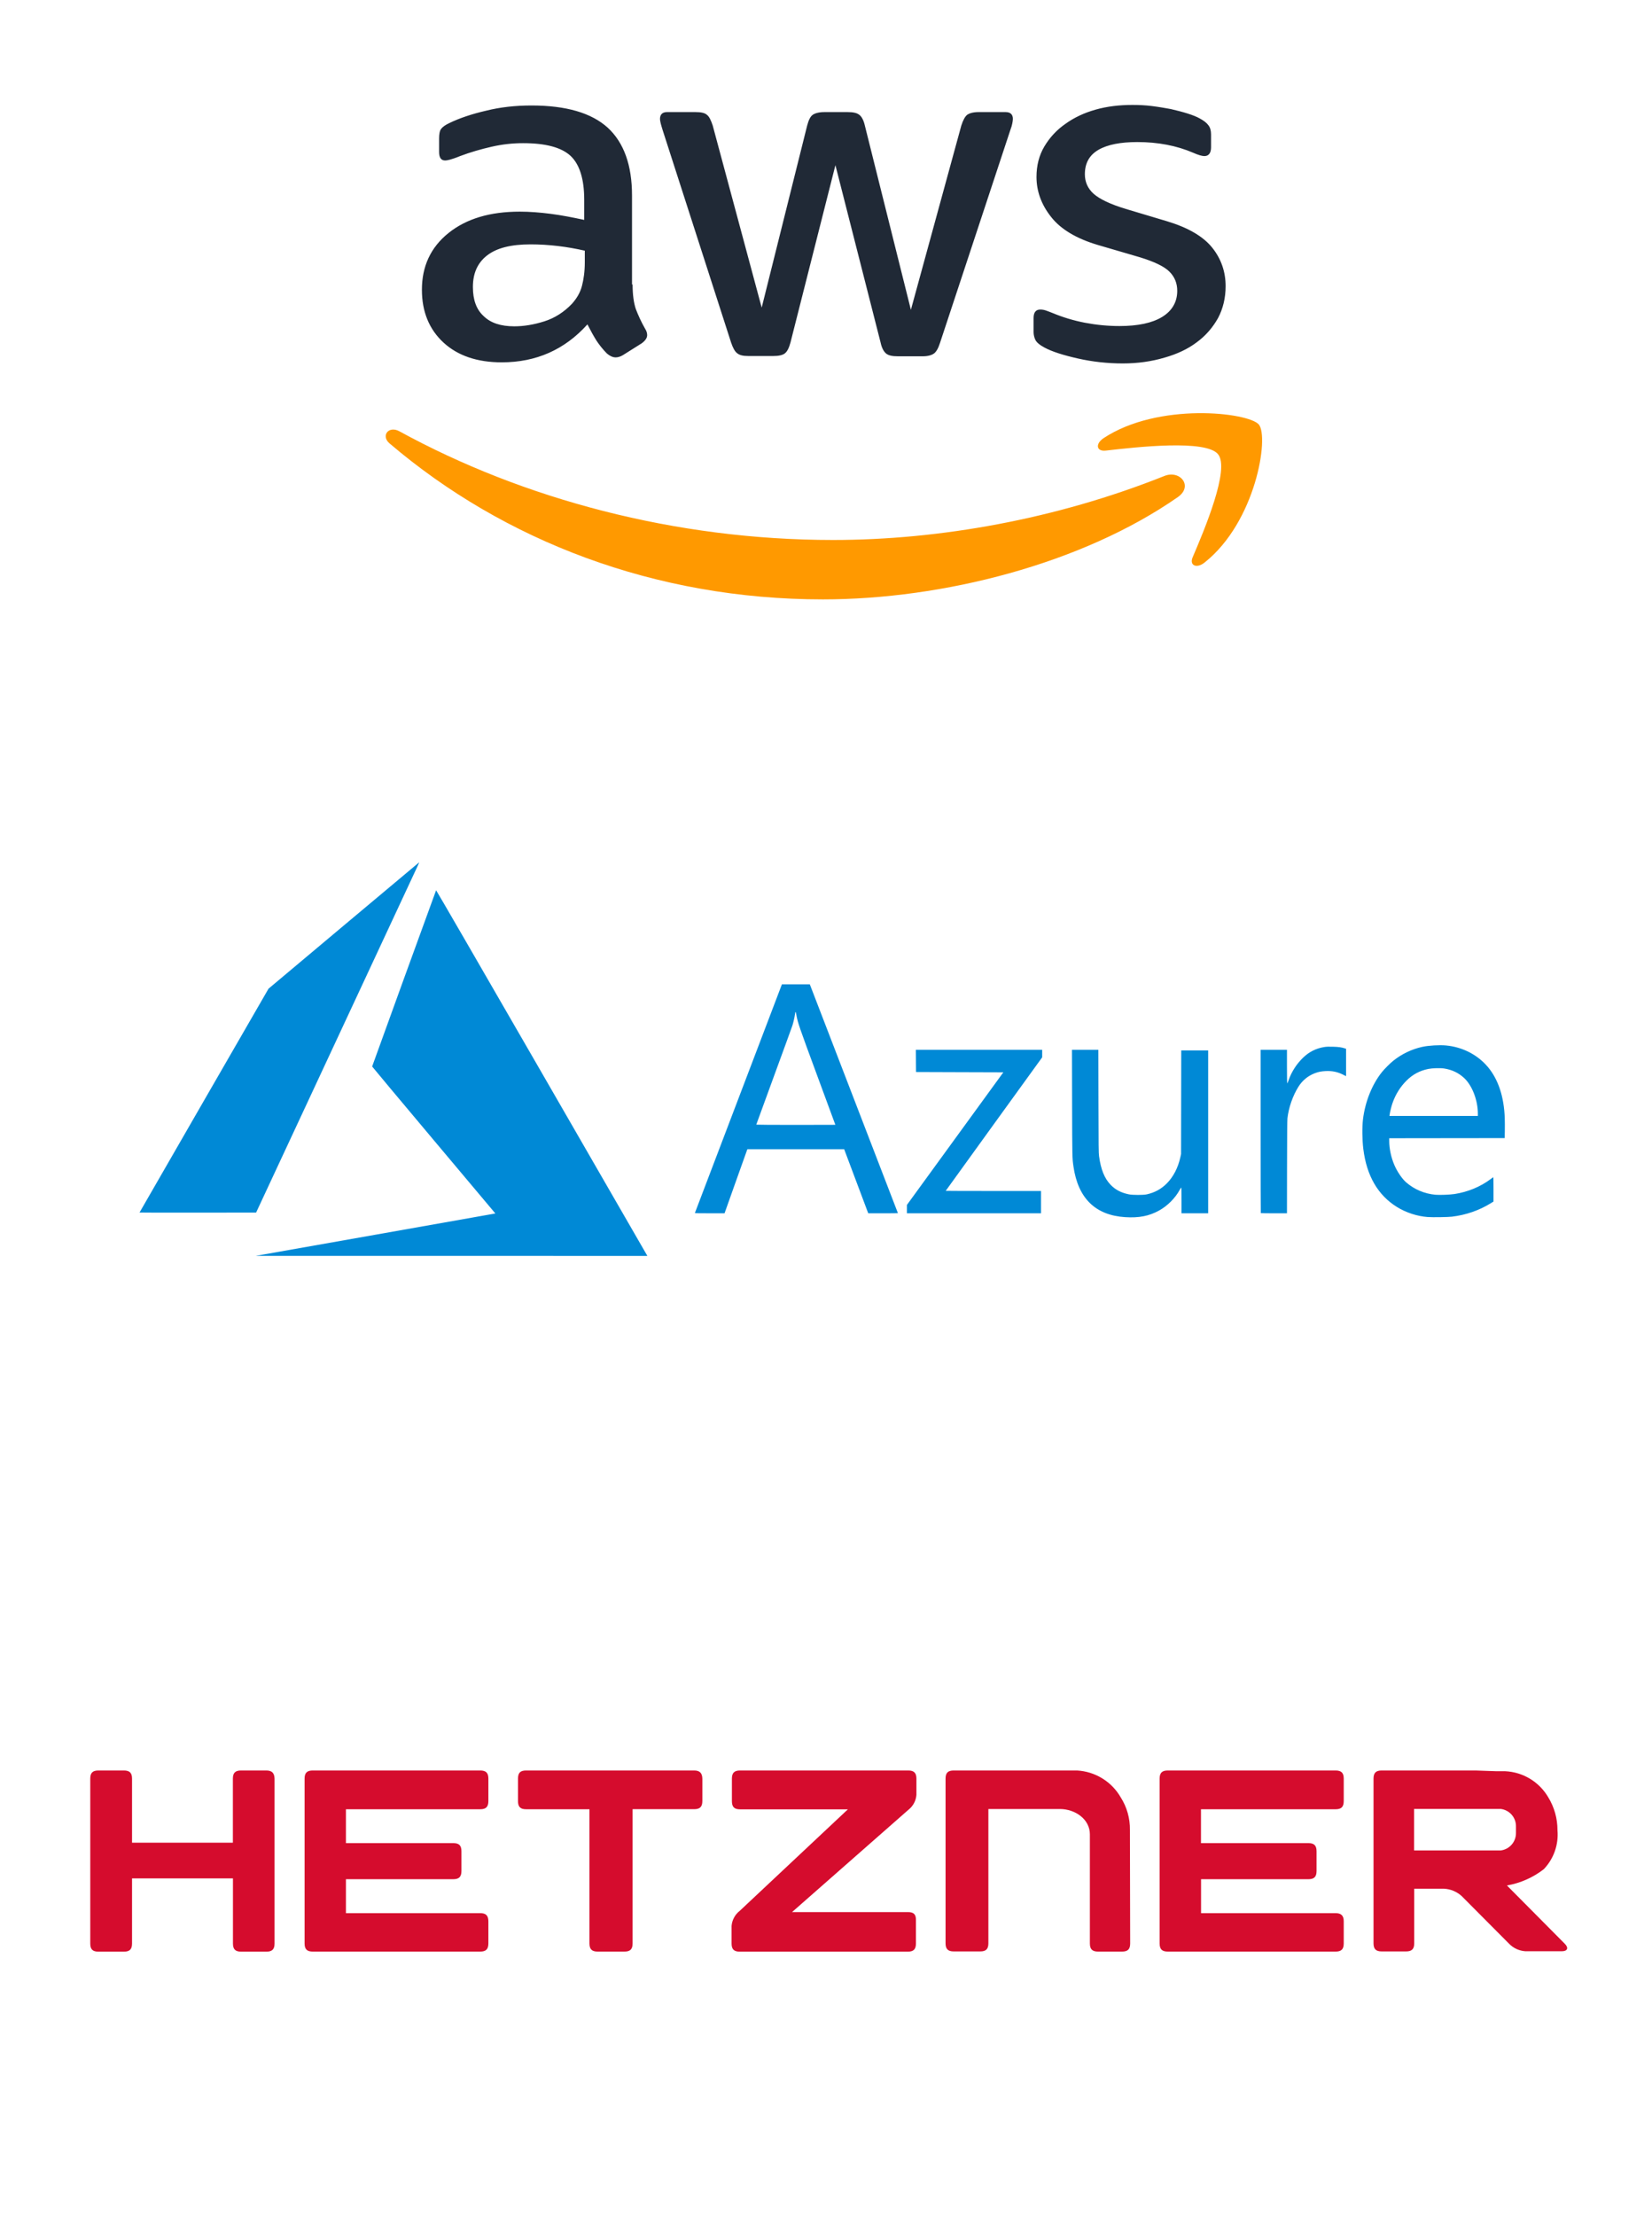 <svg xmlns="http://www.w3.org/2000/svg" width="179" height="240" viewBox="0 0 179 240" fill="none"><path d="M68.544 30.814C68.544 31.916 68.67 32.81 68.891 33.465C69.144 34.12 69.46 34.835 69.902 35.61C70.059 35.848 70.123 36.086 70.123 36.295C70.123 36.592 69.933 36.89 69.523 37.188L67.534 38.439C67.249 38.618 66.965 38.707 66.713 38.707C66.397 38.707 66.081 38.558 65.765 38.29C65.323 37.843 64.944 37.367 64.629 36.89C64.313 36.384 63.997 35.818 63.65 35.133C61.187 37.873 58.092 39.243 54.367 39.243C51.714 39.243 49.599 38.528 48.051 37.099C46.504 35.669 45.715 33.763 45.715 31.38C45.715 28.849 46.662 26.794 48.588 25.245C50.514 23.696 53.072 22.922 56.324 22.922C57.398 22.922 58.503 23.011 59.671 23.16C60.84 23.309 62.039 23.547 63.302 23.815V21.641C63.302 19.378 62.797 17.799 61.818 16.876C60.808 15.952 59.103 15.506 56.672 15.506C55.566 15.506 54.43 15.625 53.261 15.893C52.093 16.161 50.956 16.488 49.851 16.905C49.346 17.114 48.967 17.233 48.746 17.293C48.525 17.352 48.367 17.382 48.241 17.382C47.799 17.382 47.578 17.084 47.578 16.459V14.999C47.578 14.523 47.641 14.165 47.799 13.957C47.957 13.748 48.241 13.54 48.683 13.331C49.788 12.795 51.114 12.349 52.661 11.991C54.209 11.604 55.851 11.425 57.587 11.425C61.345 11.425 64.092 12.229 65.86 13.838C67.597 15.446 68.481 17.888 68.481 21.165V30.814H68.544ZM55.724 35.342C56.766 35.342 57.84 35.163 58.977 34.805C60.113 34.448 61.124 33.793 61.976 32.899C62.481 32.333 62.86 31.708 63.05 30.993C63.239 30.278 63.365 29.415 63.365 28.402V27.151C62.45 26.942 61.471 26.764 60.461 26.645C59.45 26.526 58.471 26.466 57.492 26.466C55.377 26.466 53.83 26.853 52.788 27.657C51.746 28.462 51.24 29.593 51.24 31.082C51.24 32.482 51.619 33.525 52.409 34.239C53.167 34.984 54.272 35.342 55.724 35.342ZM81.079 38.558C80.511 38.558 80.132 38.469 79.879 38.26C79.627 38.082 79.406 37.665 79.216 37.099L71.796 14.076C71.607 13.48 71.512 13.093 71.512 12.885C71.512 12.408 71.765 12.14 72.27 12.14H75.364C75.964 12.14 76.375 12.229 76.596 12.438C76.848 12.617 77.038 13.034 77.227 13.6L82.532 33.316L87.458 13.6C87.615 13.004 87.805 12.617 88.058 12.438C88.31 12.259 88.752 12.14 89.32 12.14H91.847C92.447 12.14 92.857 12.229 93.109 12.438C93.362 12.617 93.583 13.034 93.71 13.6L98.698 33.554L104.161 13.6C104.35 13.004 104.571 12.617 104.792 12.438C105.045 12.259 105.456 12.14 106.024 12.14H108.96C109.466 12.14 109.75 12.378 109.75 12.885C109.75 13.034 109.718 13.182 109.687 13.361C109.655 13.54 109.592 13.778 109.466 14.106L101.856 37.129C101.666 37.724 101.445 38.111 101.193 38.29C100.94 38.469 100.53 38.588 99.993 38.588H97.278C96.678 38.588 96.267 38.499 96.014 38.29C95.762 38.082 95.541 37.694 95.415 37.099L90.52 17.888L85.658 37.069C85.5 37.665 85.31 38.052 85.058 38.26C84.805 38.469 84.363 38.558 83.795 38.558H81.079ZM121.654 39.362C120.012 39.362 118.37 39.184 116.791 38.826C115.212 38.469 113.981 38.082 113.16 37.635C112.655 37.367 112.307 37.069 112.181 36.801C112.055 36.533 111.992 36.235 111.992 35.967V34.448C111.992 33.822 112.244 33.525 112.718 33.525C112.907 33.525 113.097 33.554 113.286 33.614C113.476 33.674 113.76 33.793 114.076 33.912C115.149 34.359 116.317 34.716 117.549 34.954C118.812 35.193 120.043 35.312 121.306 35.312C123.296 35.312 124.843 34.984 125.916 34.329C126.99 33.674 127.558 32.721 127.558 31.499C127.558 30.666 127.274 29.98 126.706 29.415C126.137 28.849 125.064 28.342 123.517 27.866L118.938 26.526C116.633 25.84 114.928 24.828 113.886 23.488C112.844 22.177 112.307 20.718 112.307 19.169C112.307 17.918 112.592 16.816 113.16 15.863C113.728 14.91 114.486 14.076 115.433 13.421C116.381 12.736 117.454 12.229 118.717 11.872C119.98 11.515 121.306 11.366 122.696 11.366C123.39 11.366 124.117 11.396 124.811 11.485C125.538 11.574 126.201 11.693 126.864 11.812C127.495 11.961 128.095 12.11 128.663 12.289C129.232 12.468 129.674 12.646 129.99 12.825C130.432 13.063 130.747 13.302 130.937 13.57C131.126 13.808 131.221 14.136 131.221 14.553V15.952C131.221 16.578 130.968 16.905 130.495 16.905C130.242 16.905 129.832 16.786 129.295 16.548C127.495 15.774 125.474 15.386 123.232 15.386C121.433 15.386 120.012 15.655 119.033 16.22C118.054 16.786 117.549 17.65 117.549 18.871C117.549 19.705 117.865 20.42 118.496 20.986C119.128 21.552 120.296 22.118 121.969 22.624L126.453 23.964C128.727 24.649 130.369 25.602 131.347 26.823C132.326 28.044 132.8 29.444 132.8 30.993C132.8 32.274 132.516 33.435 131.979 34.448C131.411 35.461 130.653 36.354 129.674 37.069C128.695 37.813 127.527 38.35 126.169 38.737C124.748 39.154 123.264 39.362 121.654 39.362Z" fill="#202936"></path><path fill-rule="evenodd" clip-rule="evenodd" d="M127.625 53.836C117.237 61.074 102.144 64.916 89.166 64.916C70.979 64.916 54.591 58.572 42.214 48.028C41.235 47.194 42.119 46.062 43.287 46.718C56.675 54.045 73.189 58.483 90.271 58.483C101.796 58.483 114.458 56.219 126.109 51.572C127.846 50.828 129.33 52.645 127.625 53.836Z" fill="#FF9900"></path><path fill-rule="evenodd" clip-rule="evenodd" d="M131.974 49.189C130.648 47.58 123.196 48.414 119.818 48.801C118.807 48.921 118.649 48.087 119.565 47.461C125.501 43.53 135.258 44.661 136.395 45.972C137.532 47.312 136.079 56.516 130.522 60.924C129.669 61.609 128.848 61.251 129.227 60.358C130.49 57.409 133.3 50.767 131.974 49.189Z" fill="#FF9900"></path><g clip-path="url(#clip0_218_808)"><path d="M40.574 133.744C47.644 132.495 53.483 131.462 53.55 131.447L53.672 131.422L46.997 123.483C43.326 119.116 40.323 115.527 40.323 115.506C40.323 115.467 47.215 96.489 47.253 96.421C47.266 96.399 51.956 104.496 58.622 116.049C64.863 126.866 70.008 135.784 70.056 135.868L70.143 136.02L48.932 136.017L27.721 136.014L40.574 133.744ZM121.917 131.824C118.688 131.617 116.81 129.778 116.313 126.337C116.18 125.422 116.18 125.398 116.166 119.455L116.153 113.703H117.582H119.011L119.022 119.266C119.032 124.281 119.039 124.869 119.087 125.221C119.281 126.653 119.669 127.616 120.328 128.307C120.856 128.86 121.474 129.183 122.329 129.355C122.732 129.436 123.88 129.437 124.248 129.356C125.115 129.165 125.81 128.788 126.423 128.175C127.122 127.476 127.639 126.485 127.889 125.365L127.973 124.987L127.982 119.376L127.992 113.766H129.451H130.91V122.586V131.406H129.466H128.022V130.006C128.022 129.056 128.012 128.611 127.989 128.618C127.972 128.624 127.897 128.737 127.825 128.87C127.327 129.777 126.498 130.607 125.59 131.107C124.501 131.707 123.409 131.92 121.917 131.824ZM154.689 131.81C153.549 131.724 152.349 131.332 151.368 130.725C149.301 129.447 148.078 127.339 147.72 124.438C147.596 123.434 147.581 122.085 147.684 121.232C147.915 119.326 148.664 117.455 149.731 116.12C150.004 115.777 150.624 115.157 150.967 114.884C151.891 114.145 152.973 113.629 154.121 113.378C154.79 113.232 155.969 113.163 156.679 113.229C158.465 113.394 160.102 114.235 161.214 115.558C162.344 116.903 162.965 118.781 163.045 121.095C163.057 121.457 163.06 122.093 163.052 122.507L163.036 123.261L156.781 123.268L150.527 123.276V123.555C150.527 124.405 150.734 125.373 151.091 126.196C151.399 126.906 151.929 127.681 152.363 128.057C153.253 128.826 154.342 129.286 155.534 129.397C155.976 129.438 157.102 129.395 157.605 129.318C159.042 129.097 160.408 128.533 161.511 127.706C161.641 127.609 161.765 127.518 161.787 127.504C161.819 127.484 161.827 127.738 161.826 128.807L161.825 130.135L161.53 130.317C160.282 131.089 158.852 131.585 157.339 131.77C156.887 131.826 155.229 131.85 154.689 131.81ZM160.132 120.612C160.132 119.188 159.532 117.607 158.684 116.793C158.078 116.212 157.346 115.857 156.475 115.723C156.064 115.659 155.196 115.683 154.762 115.771C153.844 115.957 153.085 116.36 152.422 117.014C151.726 117.703 151.203 118.539 150.875 119.492C150.756 119.835 150.618 120.397 150.575 120.71L150.555 120.859H155.344H160.132V120.612ZM75.296 131.367C75.303 131.345 77.427 125.766 80.016 118.968L84.722 106.609L86.234 106.609L87.746 106.609L87.871 106.931C88.255 107.914 97.293 131.379 97.293 131.391C97.293 131.399 96.569 131.406 95.684 131.406L94.076 131.405L92.773 127.937L91.47 124.469L86.225 124.469L80.98 124.469L80.935 124.587C80.91 124.651 80.353 126.212 79.698 128.054L78.507 131.405L76.895 131.405C75.619 131.406 75.286 131.398 75.296 131.367ZM90.513 121.822C90.513 121.817 89.636 119.44 88.565 116.541C86.561 111.118 86.448 110.791 86.29 109.921C86.216 109.512 86.178 109.501 86.134 109.873C86.103 110.14 85.966 110.736 85.861 111.066C85.808 111.23 84.906 113.708 83.855 116.572C82.804 119.435 81.944 121.791 81.944 121.806C81.944 121.82 83.872 121.832 86.228 121.832C88.585 121.832 90.513 121.828 90.513 121.822ZM98.266 130.954V130.502L103.491 123.319L108.717 116.135L103.986 116.12L99.255 116.104L99.246 114.903L99.238 113.703H106.081H112.924V114.108V114.514L107.698 121.737C104.824 125.709 102.472 128.966 102.472 128.974C102.472 128.982 104.795 128.989 107.635 128.989H112.799V130.197V131.406H105.532H98.266V130.954ZM136.612 131.385C136.6 131.373 136.591 127.39 136.591 122.533V113.703H138.019H139.447V115.523C139.447 116.525 139.459 117.344 139.474 117.344C139.489 117.344 139.559 117.18 139.629 116.98C139.95 116.062 140.507 115.204 141.224 114.522C141.87 113.908 142.609 113.541 143.481 113.4C143.726 113.361 143.933 113.353 144.422 113.366C145.037 113.382 145.359 113.427 145.733 113.549L145.851 113.588V115.07V116.553L145.513 116.384C144.917 116.085 144.329 115.967 143.622 116.004C143.162 116.028 142.86 116.087 142.492 116.225C141.735 116.509 141.121 117.011 140.692 117.695C140.071 118.686 139.628 119.959 139.498 121.13C139.474 121.34 139.46 123.05 139.455 126.423L139.447 131.406H138.04C137.266 131.406 136.623 131.396 136.612 131.385ZM15.118 131.323C15.118 131.312 18.263 125.852 22.107 119.191L29.095 107.08L37.24 100.245C41.719 96.486 45.396 93.406 45.411 93.4C45.426 93.394 45.367 93.543 45.28 93.73C45.193 93.916 41.214 102.452 36.436 112.698L27.75 131.327L21.434 131.335C17.96 131.34 15.118 131.334 15.118 131.323Z" fill="#0089D6"></path></g><g clip-path="url(#clip1_218_808)"><path d="M163.281 204.205C164.737 203.954 166.109 203.348 167.276 202.441C167.808 201.884 168.216 201.22 168.471 200.493C168.727 199.766 168.824 198.993 168.758 198.226C168.762 196.962 168.414 195.722 167.752 194.645C167.272 193.826 166.594 193.139 165.781 192.648C164.968 192.157 164.045 191.876 163.096 191.832H162.135L159.886 191.752H149.708C149.091 191.752 148.826 192.008 148.826 192.634V210.467C148.826 211.084 149.082 211.349 149.708 211.349H152.354C152.971 211.349 153.236 211.093 153.236 210.467V204.558H156.473C157.184 204.595 157.861 204.879 158.386 205.361L163.519 210.52C163.987 210.998 164.615 211.287 165.283 211.331H169.225C169.843 211.331 169.993 210.97 169.56 210.529L163.281 204.205ZM162.611 200.413H153.218V195.915H162.611C163.071 195.972 163.495 196.197 163.799 196.547C164.104 196.897 164.268 197.347 164.26 197.811V198.508C164.268 198.973 164.104 199.424 163.8 199.776C163.495 200.128 163.072 200.354 162.611 200.413Z" fill="#D50C2D"></path><path d="M144.717 207.204H130.138V203.526H141.771C142.388 203.526 142.653 203.27 142.653 202.644V200.501C142.653 199.884 142.397 199.619 141.771 199.619H130.13V195.95H144.717C145.334 195.95 145.599 195.695 145.599 195.069V192.634C145.599 192.017 145.343 191.752 144.717 191.752H126.531C125.914 191.752 125.649 192.008 125.649 192.634V210.485C125.649 211.102 125.905 211.367 126.531 211.367H144.717C145.334 211.367 145.599 211.111 145.599 210.485V208.077C145.599 207.46 145.308 207.204 144.717 207.204Z" fill="#D50C2D"></path><path d="M122.431 198.191C122.45 196.943 122.104 195.716 121.434 194.663C120.95 193.823 120.265 193.117 119.439 192.609C118.614 192.101 117.675 191.806 116.707 191.752H103.337C102.711 191.752 102.455 192.008 102.455 192.634V210.467C102.455 211.084 102.711 211.349 103.337 211.349H106.212C106.829 211.349 107.094 211.102 107.094 210.467V195.924H114.837C116.487 195.924 118.092 197.018 118.092 198.667V210.485C118.092 211.102 118.347 211.367 118.974 211.367H121.575C122.202 211.367 122.457 211.111 122.457 210.485L122.431 198.191Z" fill="#D50C2D"></path><path d="M98.389 207.089H85.821L98.415 196.021C98.668 195.828 98.877 195.583 99.029 195.304C99.181 195.024 99.272 194.715 99.297 194.398V192.634C99.297 192.017 99.033 191.752 98.415 191.752H80.186C79.568 191.752 79.304 192.008 79.304 192.634V195.077C79.304 195.695 79.56 195.959 80.186 195.959H91.871L80.15 206.957C79.9 207.152 79.692 207.397 79.54 207.676C79.389 207.956 79.296 208.263 79.269 208.58V210.493C79.269 211.111 79.524 211.375 80.15 211.375H98.362C98.98 211.375 99.244 211.12 99.244 210.493V207.962C99.262 207.345 99.006 207.089 98.389 207.089Z" fill="#D50C2D"></path><path d="M75.212 191.752H57.009C56.383 191.752 56.127 191.999 56.127 192.634V195.069C56.127 195.686 56.374 195.95 57.009 195.95H63.87V210.485C63.87 211.102 64.126 211.367 64.752 211.367H67.663C68.28 211.367 68.544 211.111 68.544 210.485V195.942H75.221C75.838 195.942 76.103 195.686 76.103 195.06V192.634C76.085 192.035 75.829 191.752 75.212 191.752Z" fill="#D50C2D"></path><path d="M52.035 207.204H37.483V203.526H49.116C49.733 203.526 49.998 203.27 49.998 202.644V200.501C49.998 199.884 49.751 199.619 49.116 199.619H37.483V195.95H52.035C52.652 195.95 52.917 195.695 52.917 195.069V192.634C52.917 192.017 52.661 191.752 52.035 191.752H33.885C33.267 191.752 33.003 192.008 33.003 192.634V210.485C33.003 211.102 33.259 211.367 33.885 211.367H52.035C52.652 211.367 52.917 211.111 52.917 210.485V208.077C52.908 207.46 52.652 207.204 52.035 207.204Z" fill="#D50C2D"></path><path d="M28.857 191.752H26.115C25.497 191.752 25.233 192.008 25.233 192.634V199.575H14.306V192.634C14.306 192.017 14.05 191.752 13.424 191.752H10.663C10.037 191.752 9.781 192.008 9.781 192.634V210.493C9.781 211.12 10.037 211.375 10.663 211.375H13.424C14.041 211.375 14.306 211.128 14.306 210.493V203.438H25.241V210.493C25.241 211.111 25.497 211.375 26.123 211.375H28.866C29.484 211.375 29.748 211.12 29.748 210.493V192.634C29.73 192.035 29.475 191.752 28.857 191.752Z" fill="#D50C2D"></path></g><defs><clipPath id="clip0_218_808"><rect width="147.938" height="42.62" fill="white" transform="translate(15.118 93.4)"></rect></clipPath><clipPath id="clip1_218_808"><rect width="160" height="19.614" fill="white" transform="translate(9.781 191.752)"></rect></clipPath></defs></svg>